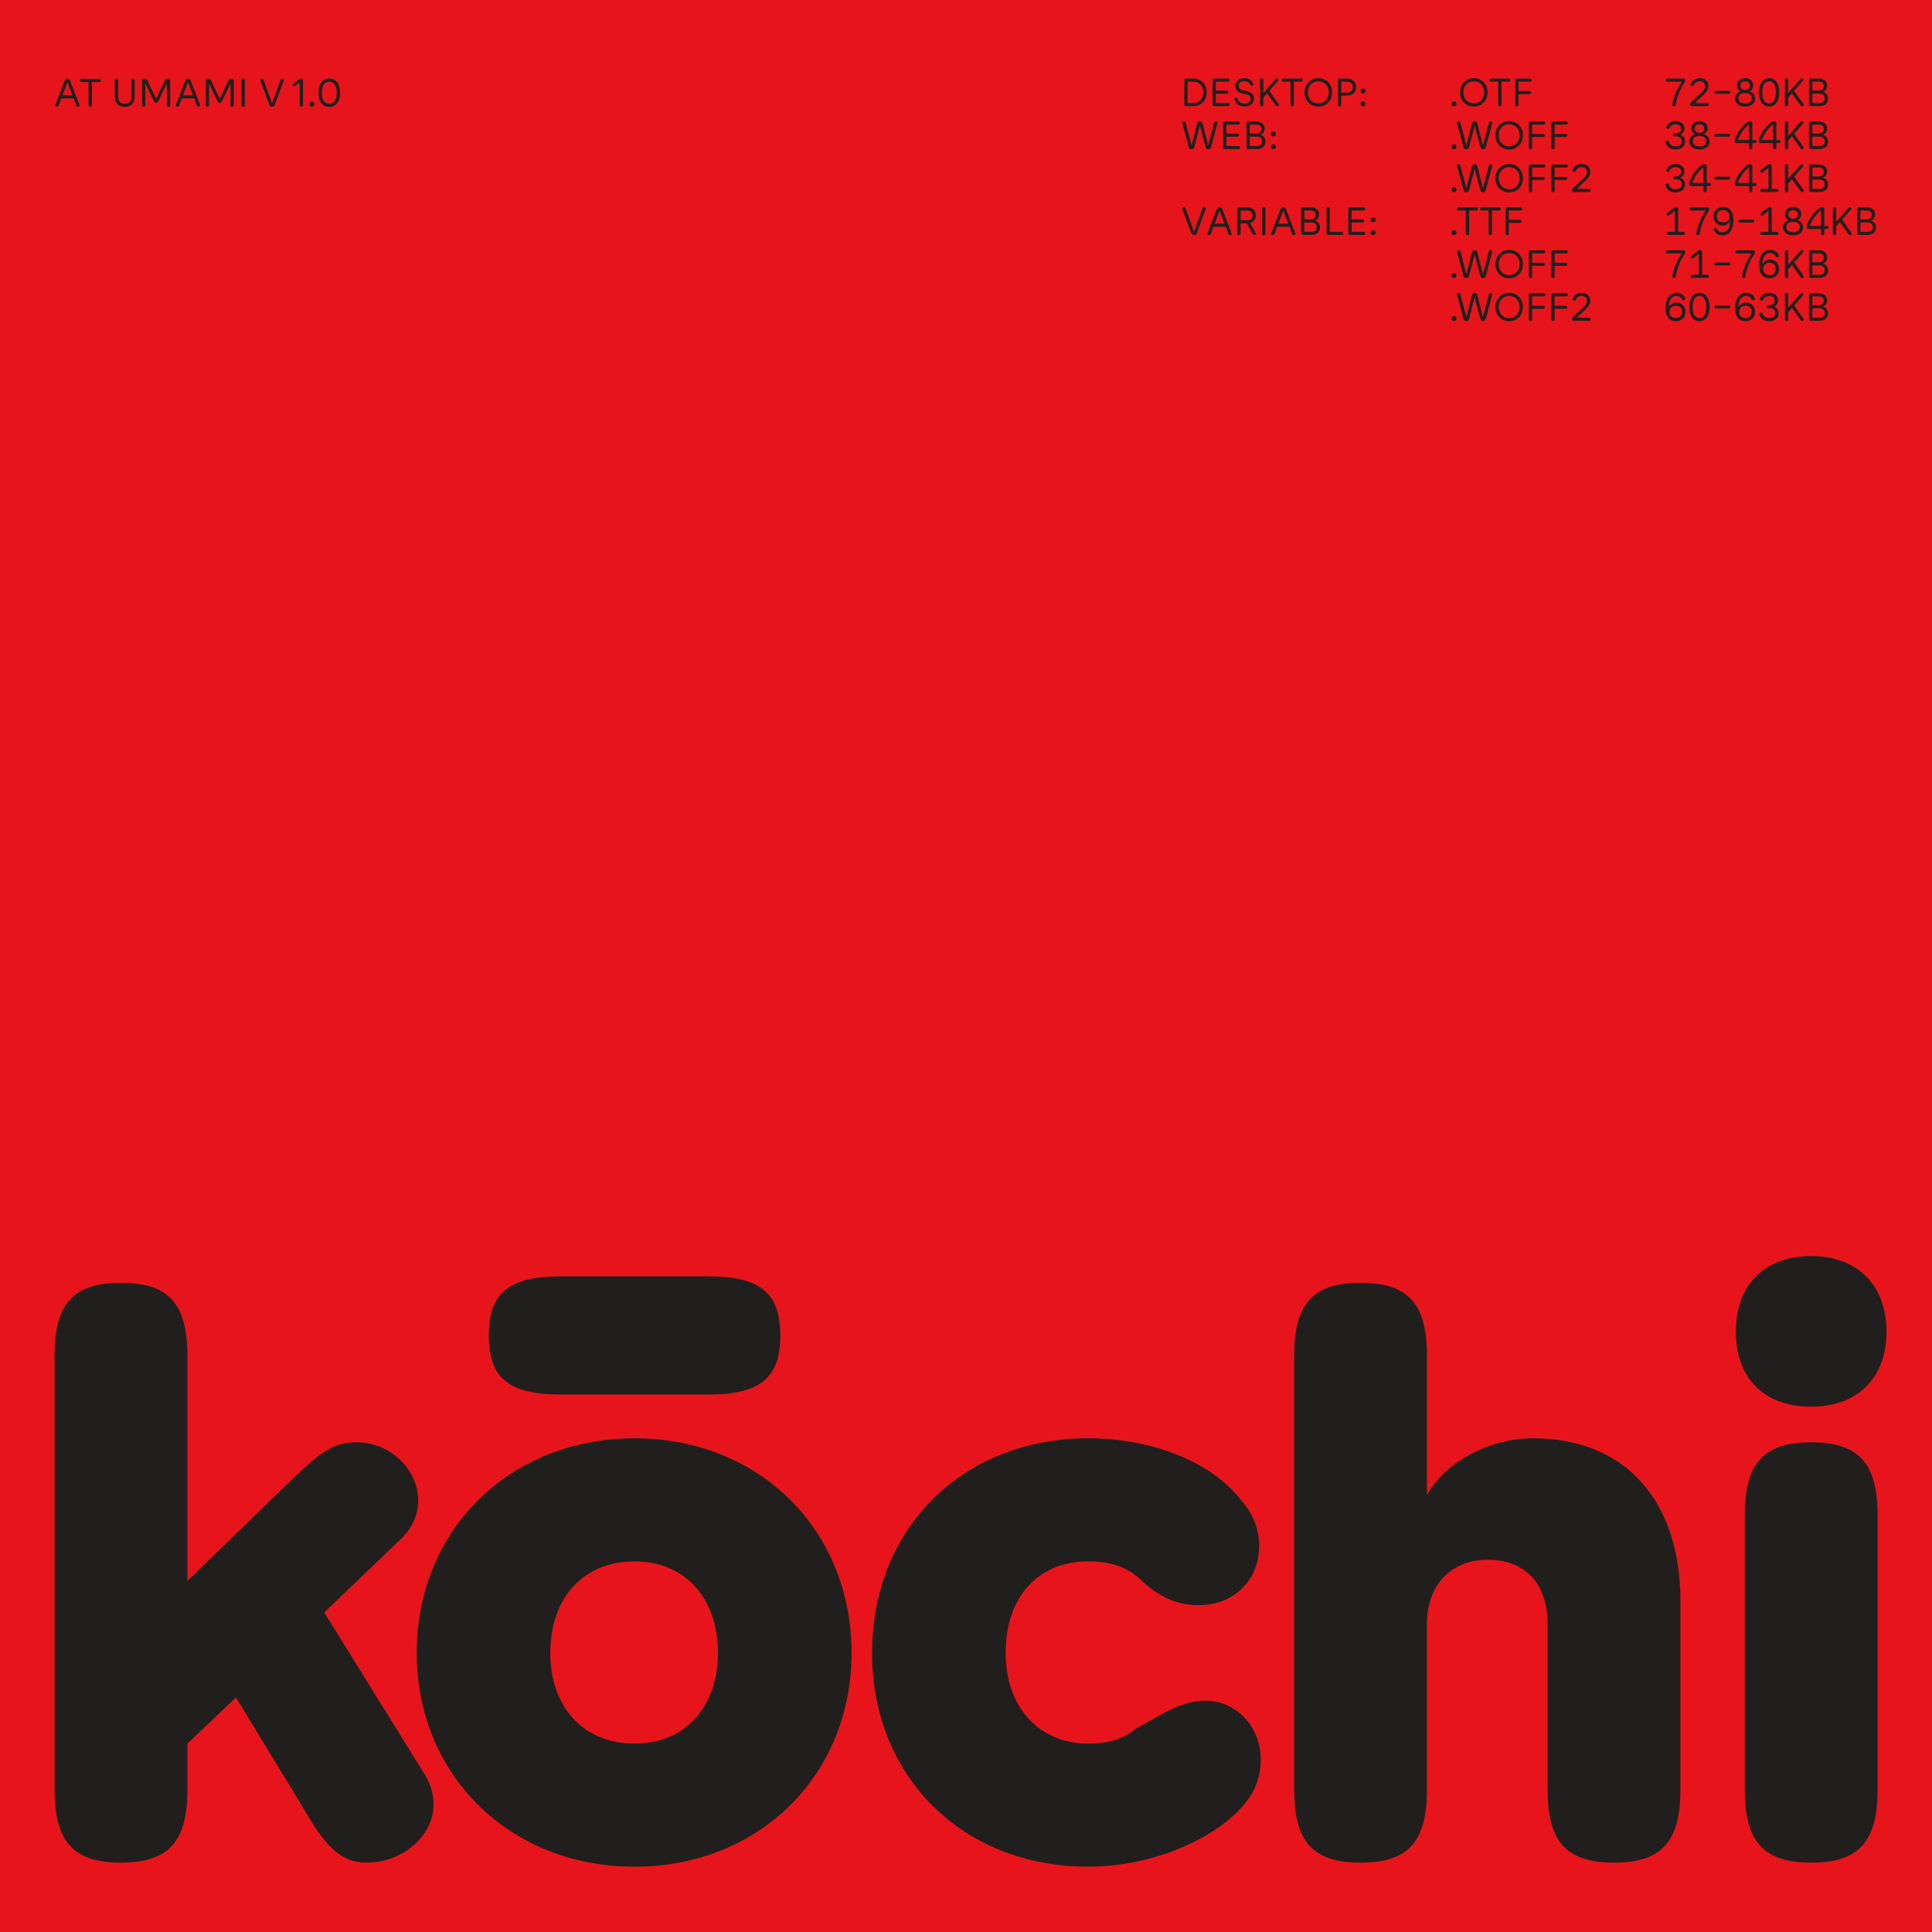 <svg width="1080" height="1080" viewBox="0 0 1080 1080" fill="none" xmlns="http://www.w3.org/2000/svg">
<rect width="1080" height="1080" fill="#E7151B"/>
<path d="M662.992 59.324C662.288 59.324 662.024 59.038 662.024 58.334V44.892C662.024 44.21 662.288 43.924 662.992 43.924H666.974C671.528 43.924 674.542 47.004 674.542 51.602C674.542 56.222 671.506 59.324 666.974 59.324H662.992ZM666.974 57.586C670.406 57.586 672.65 55.232 672.65 51.602C672.65 48.016 670.428 45.662 666.974 45.662H663.872V57.586H666.974ZM678.788 59.324C678.084 59.324 677.82 59.038 677.82 58.334V44.892C677.82 44.21 678.084 43.924 678.788 43.924H686.268C686.972 43.924 687.236 44.166 687.236 44.782C687.236 45.398 686.972 45.662 686.268 45.662H679.668V50.656H685.718C686.422 50.656 686.686 50.898 686.686 51.514C686.686 52.13 686.422 52.394 685.718 52.394H679.668V57.586H686.356C687.06 57.586 687.346 57.828 687.346 58.444C687.346 59.06 687.06 59.324 686.356 59.324H678.788ZM695.815 59.566C692.845 59.566 690.755 58.158 690.117 55.804C690.051 55.606 690.029 55.474 690.029 55.342C690.029 54.77 690.755 54.616 691.085 54.616C691.613 54.616 691.723 54.88 691.965 55.474C692.471 56.97 693.813 57.872 695.815 57.872C697.883 57.872 699.115 56.838 699.115 55.166C699.115 53.912 698.301 53.12 696.673 52.724L694.341 52.174C691.811 51.602 690.557 50.238 690.557 48.016C690.557 45.442 692.581 43.682 695.595 43.682C698.015 43.682 699.731 44.716 700.567 46.608C700.633 46.784 700.699 46.96 700.699 47.114C700.699 47.576 700.061 47.862 699.643 47.862C699.247 47.862 699.049 47.664 698.807 47.202C698.257 46.014 697.091 45.376 695.595 45.376C693.527 45.376 692.449 46.278 692.449 48.016C692.449 49.248 693.175 50.062 694.693 50.414L697.025 50.942C699.731 51.58 701.007 52.922 701.007 55.166C701.007 57.784 698.873 59.566 695.815 59.566ZM704.385 44.782C704.385 44.078 704.627 43.792 705.309 43.792C705.969 43.792 706.233 44.078 706.233 44.782V51.954L712.899 44.342C713.251 43.946 713.449 43.792 713.779 43.792C714.351 43.792 714.725 44.276 714.725 44.562C714.725 44.782 714.615 45.046 714.417 45.244L709.555 50.766L714.681 58.004C714.879 58.312 714.967 58.444 714.967 58.642C714.967 58.994 714.571 59.456 713.977 59.456C713.625 59.456 713.339 59.214 713.141 58.928L708.323 52.174L706.233 54.528V58.466C706.233 59.17 705.969 59.456 705.309 59.456C704.627 59.456 704.385 59.17 704.385 58.466V44.782ZM722.365 59.456C721.683 59.456 721.419 59.17 721.419 58.466V45.662H717.503C716.799 45.662 716.513 45.398 716.513 44.782C716.513 44.166 716.799 43.924 717.503 43.924H727.227C727.931 43.924 728.195 44.166 728.195 44.782C728.195 45.398 727.931 45.662 727.227 45.662H723.289V58.466C723.289 59.17 723.025 59.456 722.365 59.456ZM736.952 59.566C732.53 59.566 729.23 56.2 729.23 51.624C729.23 47.048 732.53 43.682 736.952 43.682C741.396 43.682 744.674 47.07 744.674 51.624C744.674 56.178 741.396 59.566 736.952 59.566ZM736.952 57.784C740.362 57.784 742.782 55.232 742.782 51.624C742.782 48.016 740.362 45.464 736.952 45.464C733.542 45.464 731.122 48.016 731.122 51.624C731.122 55.232 733.542 57.784 736.952 57.784ZM748.873 59.456C748.191 59.456 747.949 59.17 747.949 58.466V44.892C747.949 44.21 748.213 43.924 748.917 43.924H753.031C756.067 43.924 758.135 45.794 758.135 48.676C758.135 51.558 756.067 53.45 753.031 53.45H749.797V58.466C749.797 59.17 749.533 59.456 748.873 59.456ZM749.797 51.712H753.031C754.989 51.712 756.243 50.546 756.243 48.676C756.243 46.806 754.989 45.662 753.031 45.662H749.797V51.712ZM761.959 59.456C761.079 59.456 760.551 58.906 760.551 58.048C760.551 57.168 761.079 56.64 761.959 56.64C762.817 56.64 763.345 57.168 763.345 58.048C763.345 58.906 762.817 59.456 761.959 59.456ZM761.959 52.262C761.079 52.262 760.551 51.712 760.551 50.854C760.551 49.974 761.079 49.446 761.959 49.446C762.817 49.446 763.345 49.974 763.345 50.854C763.345 51.712 762.817 52.262 761.959 52.262ZM661.012 69.134C660.924 68.782 660.902 68.694 660.902 68.606C660.902 68.122 661.232 67.792 661.892 67.792C662.376 67.792 662.706 68.078 662.838 68.65L666.116 81.212L669.196 69.112C669.438 68.166 669.856 67.792 670.758 67.792C671.638 67.792 672.056 68.166 672.298 69.112L675.378 81.212L678.656 68.65C678.788 68.078 679.074 67.792 679.646 67.792C680.218 67.792 680.592 68.122 680.592 68.606C680.592 68.694 680.592 68.782 680.504 69.134L677.028 82.114C676.764 83.082 676.324 83.456 675.444 83.456C674.564 83.456 674.124 83.104 673.882 82.158L670.736 70.344L667.678 82.114C667.414 83.082 666.974 83.456 666.072 83.456C665.17 83.456 664.708 83.104 664.466 82.158L661.012 69.134ZM684.696 83.324C683.992 83.324 683.728 83.038 683.728 82.334V68.892C683.728 68.21 683.992 67.924 684.696 67.924H692.176C692.88 67.924 693.144 68.166 693.144 68.782C693.144 69.398 692.88 69.662 692.176 69.662H685.576V74.656H691.626C692.33 74.656 692.594 74.898 692.594 75.514C692.594 76.13 692.33 76.394 691.626 76.394H685.576V81.586H692.264C692.968 81.586 693.254 81.828 693.254 82.444C693.254 83.06 692.968 83.324 692.264 83.324H684.696ZM697.786 83.324C697.082 83.324 696.818 83.038 696.818 82.334V68.892C696.818 68.21 697.082 67.924 697.786 67.924H702.296C705.222 67.924 706.96 69.442 706.96 71.994C706.96 73.512 706.014 74.876 704.672 75.382C706.278 75.822 707.466 77.34 707.466 79.1C707.466 81.784 705.662 83.324 702.538 83.324H697.786ZM702.538 81.586C704.496 81.586 705.574 80.684 705.574 79.012C705.574 77.362 704.474 76.372 702.582 76.372H698.666V81.586H702.538ZM702.406 74.612C703.968 74.612 705.068 73.534 705.068 71.972C705.068 70.542 704.012 69.662 702.296 69.662H698.666V74.612H702.406ZM711.858 83.456C710.978 83.456 710.45 82.906 710.45 82.048C710.45 81.168 710.978 80.64 711.858 80.64C712.716 80.64 713.244 81.168 713.244 82.048C713.244 82.906 712.716 83.456 711.858 83.456ZM711.858 76.262C710.978 76.262 710.45 75.712 710.45 74.854C710.45 73.974 710.978 73.446 711.858 73.446C712.716 73.446 713.244 73.974 713.244 74.854C713.244 75.712 712.716 76.262 711.858 76.262ZM669.02 130.29C668.734 131.104 668.272 131.456 667.48 131.456C666.666 131.456 666.226 131.104 665.94 130.29L660.99 117.046C660.946 116.87 660.902 116.694 660.902 116.562C660.902 116.1 661.342 115.792 661.87 115.792C662.354 115.792 662.596 116.034 662.794 116.584L667.48 129.564L672.122 116.584C672.32 116.034 672.54 115.792 673.024 115.792C673.596 115.792 674.036 116.1 674.036 116.562C674.036 116.694 674.014 116.848 673.948 117.002L669.02 130.29ZM680.194 116.958C680.524 116.144 680.942 115.792 681.756 115.792C682.548 115.792 682.988 116.144 683.296 116.958L688.444 130.202C688.51 130.356 688.532 130.532 688.532 130.686C688.532 131.148 688.158 131.456 687.586 131.456C687.102 131.456 686.86 131.192 686.662 130.664L685.188 126.77H678.346L676.894 130.664C676.696 131.214 676.432 131.456 675.97 131.456C675.376 131.456 674.958 131.17 674.958 130.686C674.958 130.554 675.002 130.4 675.046 130.246L680.194 116.958ZM679.006 125.032H684.528L681.756 117.684L679.006 125.032ZM692.607 131.456C691.925 131.456 691.683 131.17 691.683 130.466V116.892C691.683 116.21 691.947 115.924 692.651 115.924H697.117C700.109 115.924 702.067 117.684 702.067 120.39C702.067 122.546 700.857 124.086 698.855 124.658L701.913 130.18C702.023 130.378 702.067 130.532 702.067 130.686C702.067 131.126 701.649 131.456 701.077 131.456C700.637 131.456 700.395 131.17 700.175 130.752L697.029 124.878H693.531V130.466C693.531 131.17 693.267 131.456 692.607 131.456ZM693.531 123.14H697.117C699.009 123.14 700.175 122.106 700.175 120.39C700.175 118.696 699.009 117.662 697.117 117.662H693.531V123.14ZM706.491 131.456C705.809 131.456 705.567 131.17 705.567 130.466V116.782C705.567 116.078 705.809 115.792 706.491 115.792C707.151 115.792 707.415 116.078 707.415 116.782V130.466C707.415 131.17 707.151 131.456 706.491 131.456ZM715.788 116.958C716.118 116.144 716.536 115.792 717.35 115.792C718.142 115.792 718.582 116.144 718.89 116.958L724.038 130.202C724.104 130.356 724.126 130.532 724.126 130.686C724.126 131.148 723.752 131.456 723.18 131.456C722.696 131.456 722.454 131.192 722.256 130.664L720.782 126.77H713.94L712.488 130.664C712.29 131.214 712.026 131.456 711.564 131.456C710.97 131.456 710.552 131.17 710.552 130.686C710.552 130.554 710.596 130.4 710.64 130.246L715.788 116.958ZM714.6 125.032H720.122L717.35 117.684L714.6 125.032ZM728.244 131.324C727.54 131.324 727.276 131.038 727.276 130.334V116.892C727.276 116.21 727.54 115.924 728.244 115.924H732.754C735.68 115.924 737.418 117.442 737.418 119.994C737.418 121.512 736.472 122.876 735.13 123.382C736.736 123.822 737.924 125.34 737.924 127.1C737.924 129.784 736.12 131.324 732.996 131.324H728.244ZM732.996 129.586C734.954 129.586 736.032 128.684 736.032 127.012C736.032 125.362 734.932 124.372 733.04 124.372H729.124V129.586H732.996ZM732.864 122.612C734.426 122.612 735.526 121.534 735.526 119.972C735.526 118.542 734.47 117.662 732.754 117.662H729.124V122.612H732.864ZM742.515 131.324C741.811 131.324 741.547 131.038 741.547 130.334V116.782C741.547 116.078 741.789 115.792 742.471 115.792C743.131 115.792 743.395 116.078 743.395 116.782V129.586H749.863C750.567 129.586 750.853 129.828 750.853 130.444C750.853 131.06 750.567 131.324 749.863 131.324H742.515ZM754.68 131.324C753.976 131.324 753.712 131.038 753.712 130.334V116.892C753.712 116.21 753.976 115.924 754.68 115.924H762.16C762.864 115.924 763.128 116.166 763.128 116.782C763.128 117.398 762.864 117.662 762.16 117.662H755.56V122.656H761.61C762.314 122.656 762.578 122.898 762.578 123.514C762.578 124.13 762.314 124.394 761.61 124.394H755.56V129.586H762.248C762.952 129.586 763.238 129.828 763.238 130.444C763.238 131.06 762.952 131.324 762.248 131.324H754.68ZM767.572 131.456C766.692 131.456 766.164 130.906 766.164 130.048C766.164 129.168 766.692 128.64 767.572 128.64C768.43 128.64 768.958 129.168 768.958 130.048C768.958 130.906 768.43 131.456 767.572 131.456ZM767.572 124.262C766.692 124.262 766.164 123.712 766.164 122.854C766.164 121.974 766.692 121.446 767.572 121.446C768.43 121.446 768.958 121.974 768.958 122.854C768.958 123.712 768.43 124.262 767.572 124.262Z" fill="#201F1D"/>
<path d="M812.794 59.456C811.914 59.456 811.386 58.906 811.386 58.048C811.386 57.168 811.914 56.64 812.794 56.64C813.652 56.64 814.18 57.168 814.18 58.048C814.18 58.906 813.652 59.456 812.794 59.456ZM823.874 59.566C819.452 59.566 816.152 56.2 816.152 51.624C816.152 47.048 819.452 43.682 823.874 43.682C828.318 43.682 831.596 47.07 831.596 51.624C831.596 56.178 828.318 59.566 823.874 59.566ZM823.874 57.784C827.284 57.784 829.704 55.232 829.704 51.624C829.704 48.016 827.284 45.464 823.874 45.464C820.464 45.464 818.044 48.016 818.044 51.624C818.044 55.232 820.464 57.784 823.874 57.784ZM838.474 59.456C837.792 59.456 837.528 59.17 837.528 58.466V45.662H833.612C832.908 45.662 832.622 45.398 832.622 44.782C832.622 44.166 832.908 43.924 833.612 43.924H843.336C844.04 43.924 844.304 44.166 844.304 44.782C844.304 45.398 844.04 45.662 843.336 45.662H839.398V58.466C839.398 59.17 839.134 59.456 838.474 59.456ZM847.919 59.456C847.259 59.456 846.995 59.17 846.995 58.466V44.892C846.995 44.21 847.281 43.924 847.963 43.924H855.245C855.949 43.924 856.235 44.166 856.235 44.782C856.235 45.398 855.949 45.662 855.245 45.662H848.843V50.876H854.915C855.619 50.876 855.905 51.118 855.905 51.734C855.905 52.35 855.619 52.614 854.915 52.614H848.843V58.466C848.843 59.17 848.579 59.456 847.919 59.456ZM812.794 83.456C811.914 83.456 811.386 82.906 811.386 82.048C811.386 81.168 811.914 80.64 812.794 80.64C813.652 80.64 814.18 81.168 814.18 82.048C814.18 82.906 813.652 83.456 812.794 83.456ZM814.605 69.134C814.517 68.782 814.495 68.694 814.495 68.606C814.495 68.122 814.825 67.792 815.485 67.792C815.969 67.792 816.299 68.078 816.431 68.65L819.709 81.212L822.789 69.112C823.031 68.166 823.449 67.792 824.351 67.792C825.231 67.792 825.649 68.166 825.891 69.112L828.971 81.212L832.249 68.65C832.381 68.078 832.667 67.792 833.239 67.792C833.811 67.792 834.185 68.122 834.185 68.606C834.185 68.694 834.185 68.782 834.097 69.134L830.621 82.114C830.357 83.082 829.917 83.456 829.037 83.456C828.157 83.456 827.717 83.104 827.475 82.158L824.329 70.344L821.271 82.114C821.007 83.082 820.567 83.456 819.665 83.456C818.763 83.456 818.301 83.104 818.059 82.158L814.605 69.134ZM843.624 83.566C839.202 83.566 835.902 80.2 835.902 75.624C835.902 71.048 839.202 67.682 843.624 67.682C848.068 67.682 851.346 71.07 851.346 75.624C851.346 80.178 848.068 83.566 843.624 83.566ZM843.624 81.784C847.034 81.784 849.454 79.232 849.454 75.624C849.454 72.016 847.034 69.464 843.624 69.464C840.214 69.464 837.794 72.016 837.794 75.624C837.794 79.232 840.214 81.784 843.624 81.784ZM855.545 83.456C854.885 83.456 854.622 83.17 854.622 82.466V68.892C854.622 68.21 854.907 67.924 855.59 67.924H862.872C863.576 67.924 863.862 68.166 863.862 68.782C863.862 69.398 863.576 69.662 862.872 69.662H856.47V74.876H862.542C863.246 74.876 863.532 75.118 863.532 75.734C863.532 76.35 863.246 76.614 862.542 76.614H856.47V82.466C856.47 83.17 856.205 83.456 855.545 83.456ZM868.119 83.456C867.459 83.456 867.195 83.17 867.195 82.466V68.892C867.195 68.21 867.481 67.924 868.163 67.924H875.445C876.149 67.924 876.435 68.166 876.435 68.782C876.435 69.398 876.149 69.662 875.445 69.662H869.043V74.876H875.115C875.819 74.876 876.105 75.118 876.105 75.734C876.105 76.35 875.819 76.614 875.115 76.614H869.043V82.466C869.043 83.17 868.779 83.456 868.119 83.456ZM812.794 107.456C811.914 107.456 811.386 106.906 811.386 106.048C811.386 105.168 811.914 104.64 812.794 104.64C813.652 104.64 814.18 105.168 814.18 106.048C814.18 106.906 813.652 107.456 812.794 107.456ZM814.605 93.134C814.517 92.782 814.495 92.694 814.495 92.606C814.495 92.122 814.825 91.792 815.485 91.792C815.969 91.792 816.299 92.078 816.431 92.65L819.709 105.212L822.789 93.112C823.031 92.166 823.449 91.792 824.351 91.792C825.231 91.792 825.649 92.166 825.891 93.112L828.971 105.212L832.249 92.65C832.381 92.078 832.667 91.792 833.239 91.792C833.811 91.792 834.185 92.122 834.185 92.606C834.185 92.694 834.185 92.782 834.097 93.134L830.621 106.114C830.357 107.082 829.917 107.456 829.037 107.456C828.157 107.456 827.717 107.104 827.475 106.158L824.329 94.344L821.271 106.114C821.007 107.082 820.567 107.456 819.665 107.456C818.763 107.456 818.301 107.104 818.059 106.158L814.605 93.134ZM843.624 107.566C839.202 107.566 835.902 104.2 835.902 99.624C835.902 95.048 839.202 91.682 843.624 91.682C848.068 91.682 851.346 95.07 851.346 99.624C851.346 104.178 848.068 107.566 843.624 107.566ZM843.624 105.784C847.034 105.784 849.454 103.232 849.454 99.624C849.454 96.016 847.034 93.464 843.624 93.464C840.214 93.464 837.794 96.016 837.794 99.624C837.794 103.232 840.214 105.784 843.624 105.784ZM855.545 107.456C854.885 107.456 854.622 107.17 854.622 106.466V92.892C854.622 92.21 854.907 91.924 855.59 91.924H862.872C863.576 91.924 863.862 92.166 863.862 92.782C863.862 93.398 863.576 93.662 862.872 93.662H856.47V98.876H862.542C863.246 98.876 863.532 99.118 863.532 99.734C863.532 100.35 863.246 100.614 862.542 100.614H856.47V106.466C856.47 107.17 856.205 107.456 855.545 107.456ZM868.119 107.456C867.459 107.456 867.195 107.17 867.195 106.466V92.892C867.195 92.21 867.481 91.924 868.163 91.924H875.445C876.149 91.924 876.435 92.166 876.435 92.782C876.435 93.398 876.149 93.662 875.445 93.662H869.043V98.876H875.115C875.819 98.876 876.105 99.118 876.105 99.734C876.105 100.35 875.819 100.614 875.115 100.614H869.043V106.466C869.043 107.17 868.779 107.456 868.119 107.456ZM879.747 107.324C879.043 107.324 878.779 107.06 878.779 106.422C878.779 105.85 878.933 105.498 879.571 104.926L884.829 99.998C886.457 98.502 887.095 97.402 887.095 96.148C887.095 94.542 885.907 93.42 884.191 93.42C882.651 93.42 881.485 94.278 880.935 95.422C880.693 95.884 880.495 96.082 880.099 96.082C879.659 96.082 879.021 95.818 879.021 95.29C879.021 95.158 879.043 94.96 879.131 94.784C880.011 92.782 881.727 91.682 884.191 91.682C887.095 91.682 888.987 93.442 888.987 96.148C888.987 97.82 888.195 99.206 886.149 101.164L881.463 105.586H888.217C888.921 105.586 889.207 105.828 889.207 106.444C889.207 107.06 888.921 107.324 888.217 107.324H879.747ZM812.794 131.456C811.914 131.456 811.386 130.906 811.386 130.048C811.386 129.168 811.914 128.64 812.794 128.64C813.652 128.64 814.18 129.168 814.18 130.048C814.18 130.906 813.652 131.456 812.794 131.456ZM820.315 131.456C819.633 131.456 819.369 131.17 819.369 130.466V117.662H815.453C814.749 117.662 814.463 117.398 814.463 116.782C814.463 116.166 814.749 115.924 815.453 115.924H825.177C825.881 115.924 826.145 116.166 826.145 116.782C826.145 117.398 825.881 117.662 825.177 117.662H821.239V130.466C821.239 131.17 820.975 131.456 820.315 131.456ZM833.103 131.456C832.421 131.456 832.157 131.17 832.157 130.466V117.662H828.241C827.537 117.662 827.251 117.398 827.251 116.782C827.251 116.166 827.537 115.924 828.241 115.924H837.965C838.669 115.924 838.933 116.166 838.933 116.782C838.933 117.398 838.669 117.662 837.965 117.662H834.027V130.466C834.027 131.17 833.763 131.456 833.103 131.456ZM842.547 131.456C841.887 131.456 841.623 131.17 841.623 130.466V116.892C841.623 116.21 841.909 115.924 842.591 115.924H849.873C850.577 115.924 850.863 116.166 850.863 116.782C850.863 117.398 850.577 117.662 849.873 117.662H843.471V122.876H849.543C850.247 122.876 850.533 123.118 850.533 123.734C850.533 124.35 850.247 124.614 849.543 124.614H843.471V130.466C843.471 131.17 843.207 131.456 842.547 131.456ZM812.794 155.456C811.914 155.456 811.386 154.906 811.386 154.048C811.386 153.168 811.914 152.64 812.794 152.64C813.652 152.64 814.18 153.168 814.18 154.048C814.18 154.906 813.652 155.456 812.794 155.456ZM814.605 141.134C814.517 140.782 814.495 140.694 814.495 140.606C814.495 140.122 814.825 139.792 815.485 139.792C815.969 139.792 816.299 140.078 816.431 140.65L819.709 153.212L822.789 141.112C823.031 140.166 823.449 139.792 824.351 139.792C825.231 139.792 825.649 140.166 825.891 141.112L828.971 153.212L832.249 140.65C832.381 140.078 832.667 139.792 833.239 139.792C833.811 139.792 834.185 140.122 834.185 140.606C834.185 140.694 834.185 140.782 834.097 141.134L830.621 154.114C830.357 155.082 829.917 155.456 829.037 155.456C828.157 155.456 827.717 155.104 827.475 154.158L824.329 142.344L821.271 154.114C821.007 155.082 820.567 155.456 819.665 155.456C818.763 155.456 818.301 155.104 818.059 154.158L814.605 141.134ZM843.624 155.566C839.202 155.566 835.902 152.2 835.902 147.624C835.902 143.048 839.202 139.682 843.624 139.682C848.068 139.682 851.346 143.07 851.346 147.624C851.346 152.178 848.068 155.566 843.624 155.566ZM843.624 153.784C847.034 153.784 849.454 151.232 849.454 147.624C849.454 144.016 847.034 141.464 843.624 141.464C840.214 141.464 837.794 144.016 837.794 147.624C837.794 151.232 840.214 153.784 843.624 153.784ZM855.545 155.456C854.885 155.456 854.622 155.17 854.622 154.466V140.892C854.622 140.21 854.907 139.924 855.59 139.924H862.872C863.576 139.924 863.862 140.166 863.862 140.782C863.862 141.398 863.576 141.662 862.872 141.662H856.47V146.876H862.542C863.246 146.876 863.532 147.118 863.532 147.734C863.532 148.35 863.246 148.614 862.542 148.614H856.47V154.466C856.47 155.17 856.205 155.456 855.545 155.456ZM868.119 155.456C867.459 155.456 867.195 155.17 867.195 154.466V140.892C867.195 140.21 867.481 139.924 868.163 139.924H875.445C876.149 139.924 876.435 140.166 876.435 140.782C876.435 141.398 876.149 141.662 875.445 141.662H869.043V146.876H875.115C875.819 146.876 876.105 147.118 876.105 147.734C876.105 148.35 875.819 148.614 875.115 148.614H869.043V154.466C869.043 155.17 868.779 155.456 868.119 155.456ZM812.794 179.456C811.914 179.456 811.386 178.906 811.386 178.048C811.386 177.168 811.914 176.64 812.794 176.64C813.652 176.64 814.18 177.168 814.18 178.048C814.18 178.906 813.652 179.456 812.794 179.456ZM814.605 165.134C814.517 164.782 814.495 164.694 814.495 164.606C814.495 164.122 814.825 163.792 815.485 163.792C815.969 163.792 816.299 164.078 816.431 164.65L819.709 177.212L822.789 165.112C823.031 164.166 823.449 163.792 824.351 163.792C825.231 163.792 825.649 164.166 825.891 165.112L828.971 177.212L832.249 164.65C832.381 164.078 832.667 163.792 833.239 163.792C833.811 163.792 834.185 164.122 834.185 164.606C834.185 164.694 834.185 164.782 834.097 165.134L830.621 178.114C830.357 179.082 829.917 179.456 829.037 179.456C828.157 179.456 827.717 179.104 827.475 178.158L824.329 166.344L821.271 178.114C821.007 179.082 820.567 179.456 819.665 179.456C818.763 179.456 818.301 179.104 818.059 178.158L814.605 165.134ZM843.624 179.566C839.202 179.566 835.902 176.2 835.902 171.624C835.902 167.048 839.202 163.682 843.624 163.682C848.068 163.682 851.346 167.07 851.346 171.624C851.346 176.178 848.068 179.566 843.624 179.566ZM843.624 177.784C847.034 177.784 849.454 175.232 849.454 171.624C849.454 168.016 847.034 165.464 843.624 165.464C840.214 165.464 837.794 168.016 837.794 171.624C837.794 175.232 840.214 177.784 843.624 177.784ZM855.545 179.456C854.885 179.456 854.622 179.17 854.622 178.466V164.892C854.622 164.21 854.907 163.924 855.59 163.924H862.872C863.576 163.924 863.862 164.166 863.862 164.782C863.862 165.398 863.576 165.662 862.872 165.662H856.47V170.876H862.542C863.246 170.876 863.532 171.118 863.532 171.734C863.532 172.35 863.246 172.614 862.542 172.614H856.47V178.466C856.47 179.17 856.205 179.456 855.545 179.456ZM868.119 179.456C867.459 179.456 867.195 179.17 867.195 178.466V164.892C867.195 164.21 867.481 163.924 868.163 163.924H875.445C876.149 163.924 876.435 164.166 876.435 164.782C876.435 165.398 876.149 165.662 875.445 165.662H869.043V170.876H875.115C875.819 170.876 876.105 171.118 876.105 171.734C876.105 172.35 875.819 172.614 875.115 172.614H869.043V178.466C869.043 179.17 868.779 179.456 868.119 179.456ZM879.747 179.324C879.043 179.324 878.779 179.06 878.779 178.422C878.779 177.85 878.933 177.498 879.571 176.926L884.829 171.998C886.457 170.502 887.095 169.402 887.095 168.148C887.095 166.542 885.907 165.42 884.191 165.42C882.651 165.42 881.485 166.278 880.935 167.422C880.693 167.884 880.495 168.082 880.099 168.082C879.659 168.082 879.021 167.818 879.021 167.29C879.021 167.158 879.043 166.96 879.131 166.784C880.011 164.782 881.727 163.682 884.191 163.682C887.095 163.682 888.987 165.442 888.987 168.148C888.987 169.82 888.195 171.206 886.149 173.164L881.463 177.586H888.217C888.921 177.586 889.207 177.828 889.207 178.444C889.207 179.06 888.921 179.324 888.217 179.324H879.747Z" fill="#201F1D"/>
<path d="M934.95 57.872C935.764 53.758 937.238 50.172 940.098 45.662H932.156C931.452 45.662 931.188 45.398 931.188 44.782C931.188 44.166 931.452 43.924 932.156 43.924H941.066C941.77 43.924 942.034 44.188 942.034 44.826C942.034 45.486 941.88 45.794 941.396 46.586C938.602 50.942 937.458 54.44 936.776 58.488C936.666 59.148 936.468 59.456 935.808 59.456C935.192 59.456 934.862 59.28 934.862 58.62C934.862 58.422 934.884 58.18 934.95 57.872ZM945.765 59.324C945.061 59.324 944.797 59.06 944.797 58.422C944.797 57.85 944.951 57.498 945.589 56.926L950.847 51.998C952.475 50.502 953.113 49.402 953.113 48.148C953.113 46.542 951.925 45.42 950.209 45.42C948.669 45.42 947.503 46.278 946.953 47.422C946.711 47.884 946.513 48.082 946.117 48.082C945.677 48.082 945.039 47.818 945.039 47.29C945.039 47.158 945.061 46.96 945.149 46.784C946.029 44.782 947.745 43.682 950.209 43.682C953.113 43.682 955.005 45.442 955.005 48.148C955.005 49.82 954.213 51.206 952.167 53.164L947.481 57.586H954.235C954.939 57.586 955.225 57.828 955.225 58.444C955.225 59.06 954.939 59.324 954.235 59.324H945.765ZM959.265 52.416C958.561 52.416 958.297 52.196 958.297 51.58C958.297 50.986 958.561 50.766 959.265 50.766H966.261C966.965 50.766 967.251 50.986 967.251 51.58C967.251 52.196 966.965 52.416 966.261 52.416H959.265ZM975.524 59.566C972.07 59.566 969.914 57.806 969.914 55.012C969.914 53.142 971.014 51.734 972.994 51.052C971.674 50.348 970.992 49.248 970.992 47.774C970.992 45.31 972.774 43.682 975.524 43.682C978.274 43.682 980.078 45.31 980.078 47.774C980.078 49.248 979.396 50.348 978.054 51.052C980.056 51.734 981.156 53.142 981.156 55.012C981.156 57.806 979 59.566 975.524 59.566ZM975.524 57.784C977.9 57.784 979.264 56.728 979.264 54.946C979.264 53.032 977.988 52.064 975.524 52.064C973.06 52.064 971.784 53.032 971.784 54.946C971.784 56.728 973.17 57.784 975.524 57.784ZM975.524 50.282C977.108 50.282 978.186 49.314 978.186 47.884C978.186 46.432 977.13 45.464 975.524 45.464C973.94 45.464 972.862 46.432 972.862 47.884C972.862 49.314 973.94 50.282 975.524 50.282ZM988.935 59.566C985.415 59.566 983.237 56.53 983.237 51.624C983.237 46.718 985.415 43.682 988.935 43.682C992.455 43.682 994.633 46.718 994.633 51.624C994.633 56.53 992.455 59.566 988.935 59.566ZM988.935 57.784C991.333 57.784 992.741 55.518 992.741 51.624C992.741 47.73 991.333 45.464 988.935 45.464C986.537 45.464 985.129 47.73 985.129 51.624C985.129 55.518 986.537 57.784 988.935 57.784ZM997.77 44.782C997.77 44.078 998.012 43.792 998.694 43.792C999.354 43.792 999.618 44.078 999.618 44.782V51.954L1006.28 44.342C1006.64 43.946 1006.83 43.792 1007.16 43.792C1007.74 43.792 1008.11 44.276 1008.11 44.562C1008.11 44.782 1008 45.046 1007.8 45.244L1002.94 50.766L1008.07 58.004C1008.26 58.312 1008.35 58.444 1008.35 58.642C1008.35 58.994 1007.96 59.456 1007.36 59.456C1007.01 59.456 1006.72 59.214 1006.53 58.928L1001.71 52.174L999.618 54.528V58.466C999.618 59.17 999.354 59.456 998.694 59.456C998.012 59.456 997.77 59.17 997.77 58.466V44.782ZM1012.24 59.324C1011.53 59.324 1011.27 59.038 1011.27 58.334V44.892C1011.27 44.21 1011.53 43.924 1012.24 43.924H1016.75C1019.67 43.924 1021.41 45.442 1021.41 47.994C1021.41 49.512 1020.46 50.876 1019.12 51.382C1020.73 51.822 1021.92 53.34 1021.92 55.1C1021.92 57.784 1020.11 59.324 1016.99 59.324H1012.24ZM1016.99 57.586C1018.95 57.586 1020.02 56.684 1020.02 55.012C1020.02 53.362 1018.92 52.372 1017.03 52.372H1013.12V57.586H1016.99ZM1016.86 50.612C1018.42 50.612 1019.52 49.534 1019.52 47.972C1019.52 46.542 1018.46 45.662 1016.75 45.662H1013.12V50.612H1016.86ZM936.71 83.566C933.784 83.566 931.782 82.158 931.166 79.892C931.1 79.672 931.078 79.518 931.078 79.408C931.078 78.902 931.54 78.616 932.222 78.616C932.75 78.616 932.882 78.88 933.102 79.474C933.608 80.948 934.752 81.784 936.71 81.784C938.8 81.784 940.076 80.706 940.076 79.034C940.076 77.186 938.822 76.262 936.93 76.262H936.336C935.632 76.262 935.346 76.02 935.346 75.404C935.346 74.788 935.632 74.546 936.336 74.546H936.93C938.558 74.546 939.746 73.622 939.746 71.95C939.746 70.344 938.646 69.464 936.644 69.464C935.082 69.464 933.894 70.3 933.366 71.422C933.124 71.884 932.926 72.082 932.53 72.082C932.046 72.082 931.43 71.818 931.43 71.268C931.43 71.07 931.54 70.828 931.65 70.586C932.42 68.782 934.158 67.682 936.644 67.682C939.702 67.682 941.638 69.332 941.638 71.95C941.638 73.622 940.714 74.898 939.196 75.338C940.868 75.734 941.968 77.164 941.968 79.034C941.968 81.762 939.922 83.566 936.71 83.566ZM950.011 83.566C946.557 83.566 944.401 81.806 944.401 79.012C944.401 77.142 945.501 75.734 947.481 75.052C946.161 74.348 945.479 73.248 945.479 71.774C945.479 69.31 947.261 67.682 950.011 67.682C952.761 67.682 954.565 69.31 954.565 71.774C954.565 73.248 953.883 74.348 952.541 75.052C954.543 75.734 955.643 77.142 955.643 79.012C955.643 81.806 953.487 83.566 950.011 83.566ZM950.011 81.784C952.387 81.784 953.751 80.728 953.751 78.946C953.751 77.032 952.475 76.064 950.011 76.064C947.547 76.064 946.271 77.032 946.271 78.946C946.271 80.728 947.657 81.784 950.011 81.784ZM950.011 74.282C951.595 74.282 952.673 73.314 952.673 71.884C952.673 70.432 951.617 69.464 950.011 69.464C948.427 69.464 947.349 70.432 947.349 71.884C947.349 73.314 948.427 74.282 950.011 74.282ZM959.265 76.416C958.561 76.416 958.297 76.196 958.297 75.58C958.297 74.986 958.561 74.766 959.265 74.766H966.261C966.965 74.766 967.251 74.986 967.251 75.58C967.251 76.196 966.965 76.416 966.261 76.416H959.265ZM978.648 83.456C977.966 83.456 977.702 83.17 977.702 82.466V80.002H970.706C970.002 80.002 969.716 79.672 969.716 78.814C969.716 78.154 969.826 77.648 970.068 77.054C971.63 73.446 973.412 70.982 976.558 68.452C977.108 67.99 977.614 67.792 978.34 67.792C979.22 67.792 979.572 68.078 979.572 68.782V78.264H980.914C981.618 78.264 981.882 78.506 981.882 79.122C981.882 79.76 981.618 80.002 980.914 80.002H979.572V82.466C979.572 83.17 979.308 83.456 978.648 83.456ZM971.476 78.264H977.702V69.596C974.864 71.84 973.016 74.414 971.476 78.264ZM992.059 83.456C991.377 83.456 991.113 83.17 991.113 82.466V80.002H984.117C983.413 80.002 983.127 79.672 983.127 78.814C983.127 78.154 983.237 77.648 983.479 77.054C985.041 73.446 986.823 70.982 989.969 68.452C990.519 67.99 991.025 67.792 991.751 67.792C992.631 67.792 992.983 68.078 992.983 68.782V78.264H994.325C995.029 78.264 995.293 78.506 995.293 79.122C995.293 79.76 995.029 80.002 994.325 80.002H992.983V82.466C992.983 83.17 992.719 83.456 992.059 83.456ZM984.887 78.264H991.113V69.596C988.275 71.84 986.427 74.414 984.887 78.264ZM997.77 68.782C997.77 68.078 998.012 67.792 998.694 67.792C999.354 67.792 999.618 68.078 999.618 68.782V75.954L1006.28 68.342C1006.64 67.946 1006.83 67.792 1007.16 67.792C1007.74 67.792 1008.11 68.276 1008.11 68.562C1008.11 68.782 1008 69.046 1007.8 69.244L1002.94 74.766L1008.07 82.004C1008.26 82.312 1008.35 82.444 1008.35 82.642C1008.35 82.994 1007.96 83.456 1007.36 83.456C1007.01 83.456 1006.72 83.214 1006.53 82.928L1001.71 76.174L999.618 78.528V82.466C999.618 83.17 999.354 83.456 998.694 83.456C998.012 83.456 997.77 83.17 997.77 82.466V68.782ZM1012.24 83.324C1011.53 83.324 1011.27 83.038 1011.27 82.334V68.892C1011.27 68.21 1011.53 67.924 1012.24 67.924H1016.75C1019.67 67.924 1021.41 69.442 1021.41 71.994C1021.41 73.512 1020.46 74.876 1019.12 75.382C1020.73 75.822 1021.92 77.34 1021.92 79.1C1021.92 81.784 1020.11 83.324 1016.99 83.324H1012.24ZM1016.99 81.586C1018.95 81.586 1020.02 80.684 1020.02 79.012C1020.02 77.362 1018.92 76.372 1017.03 76.372H1013.12V81.586H1016.99ZM1016.86 74.612C1018.42 74.612 1019.52 73.534 1019.52 71.972C1019.52 70.542 1018.46 69.662 1016.75 69.662H1013.12V74.612H1016.86ZM936.71 107.566C933.784 107.566 931.782 106.158 931.166 103.892C931.1 103.672 931.078 103.518 931.078 103.408C931.078 102.902 931.54 102.616 932.222 102.616C932.75 102.616 932.882 102.88 933.102 103.474C933.608 104.948 934.752 105.784 936.71 105.784C938.8 105.784 940.076 104.706 940.076 103.034C940.076 101.186 938.822 100.262 936.93 100.262H936.336C935.632 100.262 935.346 100.02 935.346 99.404C935.346 98.788 935.632 98.546 936.336 98.546H936.93C938.558 98.546 939.746 97.622 939.746 95.95C939.746 94.344 938.646 93.464 936.644 93.464C935.082 93.464 933.894 94.3 933.366 95.422C933.124 95.884 932.926 96.082 932.53 96.082C932.046 96.082 931.43 95.818 931.43 95.268C931.43 95.07 931.54 94.828 931.65 94.586C932.42 92.782 934.158 91.682 936.644 91.682C939.702 91.682 941.638 93.332 941.638 95.95C941.638 97.622 940.714 98.898 939.196 99.338C940.868 99.734 941.968 101.164 941.968 103.034C941.968 105.762 939.922 107.566 936.71 107.566ZM953.135 107.456C952.453 107.456 952.189 107.17 952.189 106.466V104.002H945.193C944.489 104.002 944.203 103.672 944.203 102.814C944.203 102.154 944.313 101.648 944.555 101.054C946.117 97.446 947.899 94.982 951.045 92.452C951.595 91.99 952.101 91.792 952.827 91.792C953.707 91.792 954.059 92.078 954.059 92.782V102.264H955.401C956.105 102.264 956.369 102.506 956.369 103.122C956.369 103.76 956.105 104.002 955.401 104.002H954.059V106.466C954.059 107.17 953.795 107.456 953.135 107.456ZM945.963 102.264H952.189V93.596C949.351 95.84 947.503 98.414 945.963 102.264ZM959.265 100.416C958.561 100.416 958.297 100.196 958.297 99.58C958.297 98.986 958.561 98.766 959.265 98.766H966.261C966.965 98.766 967.251 98.986 967.251 99.58C967.251 100.196 966.965 100.416 966.261 100.416H959.265ZM978.648 107.456C977.966 107.456 977.702 107.17 977.702 106.466V104.002H970.706C970.002 104.002 969.716 103.672 969.716 102.814C969.716 102.154 969.826 101.648 970.068 101.054C971.63 97.446 973.412 94.982 976.558 92.452C977.108 91.99 977.614 91.792 978.34 91.792C979.22 91.792 979.572 92.078 979.572 92.782V102.264H980.914C981.618 102.264 981.882 102.506 981.882 103.122C981.882 103.76 981.618 104.002 980.914 104.002H979.572V106.466C979.572 107.17 979.308 107.456 978.648 107.456ZM971.476 102.264H977.702V93.596C974.864 95.84 973.016 98.414 971.476 102.264ZM984.997 107.324C984.293 107.324 984.007 107.06 984.007 106.444C984.007 105.828 984.293 105.586 984.997 105.586H988.583V93.926L985.415 96.368C985.195 96.544 985.019 96.588 984.843 96.588C984.425 96.588 984.007 96.17 984.007 95.708C984.007 95.378 984.183 95.18 984.689 94.784L987.901 92.342C988.495 91.902 988.847 91.792 989.463 91.792C990.189 91.792 990.431 92.122 990.431 92.782V105.586H993.203C993.907 105.586 994.193 105.828 994.193 106.444C994.193 107.06 993.907 107.324 993.203 107.324H984.997ZM997.77 92.782C997.77 92.078 998.012 91.792 998.694 91.792C999.354 91.792 999.618 92.078 999.618 92.782V99.954L1006.28 92.342C1006.64 91.946 1006.83 91.792 1007.16 91.792C1007.74 91.792 1008.11 92.276 1008.11 92.562C1008.11 92.782 1008 93.046 1007.8 93.244L1002.94 98.766L1008.07 106.004C1008.26 106.312 1008.35 106.444 1008.35 106.642C1008.35 106.994 1007.96 107.456 1007.36 107.456C1007.01 107.456 1006.72 107.214 1006.53 106.928L1001.71 100.174L999.618 102.528V106.466C999.618 107.17 999.354 107.456 998.694 107.456C998.012 107.456 997.77 107.17 997.77 106.466V92.782ZM1012.24 107.324C1011.53 107.324 1011.27 107.038 1011.27 106.334V92.892C1011.27 92.21 1011.53 91.924 1012.24 91.924H1016.75C1019.67 91.924 1021.41 93.442 1021.41 95.994C1021.41 97.512 1020.46 98.876 1019.12 99.382C1020.73 99.822 1021.92 101.34 1021.92 103.1C1021.92 105.784 1020.11 107.324 1016.99 107.324H1012.24ZM1016.99 105.586C1018.95 105.586 1020.02 104.684 1020.02 103.012C1020.02 101.362 1018.92 100.372 1017.03 100.372H1013.12V105.586H1016.99ZM1016.86 98.612C1018.42 98.612 1019.52 97.534 1019.52 95.972C1019.52 94.542 1018.46 93.662 1016.75 93.662H1013.12V98.612H1016.86ZM932.662 131.324C931.958 131.324 931.672 131.06 931.672 130.444C931.672 129.828 931.958 129.586 932.662 129.586H936.248V117.926L933.08 120.368C932.86 120.544 932.684 120.588 932.508 120.588C932.09 120.588 931.672 120.17 931.672 119.708C931.672 119.378 931.848 119.18 932.354 118.784L935.566 116.342C936.16 115.902 936.512 115.792 937.128 115.792C937.854 115.792 938.096 116.122 938.096 116.782V129.586H940.868C941.572 129.586 941.858 129.828 941.858 130.444C941.858 131.06 941.572 131.324 940.868 131.324H932.662ZM948.361 129.872C949.175 125.758 950.649 122.172 953.509 117.662H945.567C944.863 117.662 944.599 117.398 944.599 116.782C944.599 116.166 944.863 115.924 945.567 115.924H954.477C955.181 115.924 955.445 116.188 955.445 116.826C955.445 117.486 955.291 117.794 954.807 118.586C952.013 122.942 950.869 126.44 950.187 130.488C950.077 131.148 949.879 131.456 949.219 131.456C948.603 131.456 948.273 131.28 948.273 130.62C948.273 130.422 948.295 130.18 948.361 129.872ZM963.181 115.682C966.921 115.682 969.011 118.322 969.011 122.942C969.011 128.332 966.833 131.566 962.917 131.566C960.541 131.566 958.869 130.554 958.055 128.662C957.989 128.53 957.967 128.398 957.967 128.266C957.967 127.738 958.429 127.386 959.023 127.386C959.419 127.386 959.617 127.584 959.859 128.046C960.431 129.234 961.465 129.784 962.917 129.784C965.601 129.784 967.119 127.364 967.119 123.536C966.459 125.142 964.875 126.11 962.939 126.11C959.903 126.11 957.813 123.976 957.813 120.918C957.813 117.86 960.035 115.682 963.181 115.682ZM963.203 117.464C961.113 117.464 959.705 118.85 959.705 120.918C959.705 122.964 961.113 124.328 963.203 124.328C965.315 124.328 966.745 122.964 966.745 120.918C966.745 118.85 965.315 117.464 963.203 117.464ZM972.676 124.416C971.972 124.416 971.708 124.196 971.708 123.58C971.708 122.986 971.972 122.766 972.676 122.766H979.672C980.376 122.766 980.662 122.986 980.662 123.58C980.662 124.196 980.376 124.416 979.672 124.416H972.676ZM984.997 131.324C984.293 131.324 984.007 131.06 984.007 130.444C984.007 129.828 984.293 129.586 984.997 129.586H988.583V117.926L985.415 120.368C985.195 120.544 985.019 120.588 984.843 120.588C984.425 120.588 984.007 120.17 984.007 119.708C984.007 119.378 984.183 119.18 984.689 118.784L987.901 116.342C988.495 115.902 988.847 115.792 989.463 115.792C990.189 115.792 990.431 116.122 990.431 116.782V129.586H993.203C993.907 129.586 994.193 129.828 994.193 130.444C994.193 131.06 993.907 131.324 993.203 131.324H984.997ZM1002.35 131.566C998.892 131.566 996.736 129.806 996.736 127.012C996.736 125.142 997.836 123.734 999.816 123.052C998.496 122.348 997.814 121.248 997.814 119.774C997.814 117.31 999.596 115.682 1002.35 115.682C1005.1 115.682 1006.9 117.31 1006.9 119.774C1006.9 121.248 1006.22 122.348 1004.88 123.052C1006.88 123.734 1007.98 125.142 1007.98 127.012C1007.98 129.806 1005.82 131.566 1002.35 131.566ZM1002.35 129.784C1004.72 129.784 1006.09 128.728 1006.09 126.946C1006.09 125.032 1004.81 124.064 1002.35 124.064C999.882 124.064 998.606 125.032 998.606 126.946C998.606 128.728 999.992 129.784 1002.35 129.784ZM1002.35 122.282C1003.93 122.282 1005.01 121.314 1005.01 119.884C1005.01 118.432 1003.95 117.464 1002.35 117.464C1000.76 117.464 999.684 118.432 999.684 119.884C999.684 121.314 1000.76 122.282 1002.35 122.282ZM1018.88 131.456C1018.2 131.456 1017.94 131.17 1017.94 130.466V128.002H1010.94C1010.24 128.002 1009.95 127.672 1009.95 126.814C1009.95 126.154 1010.06 125.648 1010.3 125.054C1011.86 121.446 1013.65 118.982 1016.79 116.452C1017.34 115.99 1017.85 115.792 1018.57 115.792C1019.45 115.792 1019.81 116.078 1019.81 116.782V126.264H1021.15C1021.85 126.264 1022.12 126.506 1022.12 127.122C1022.12 127.76 1021.85 128.002 1021.15 128.002H1019.81V130.466C1019.81 131.17 1019.54 131.456 1018.88 131.456ZM1011.71 126.264H1017.94V117.596C1015.1 119.84 1013.25 122.414 1011.71 126.264ZM1024.59 116.782C1024.59 116.078 1024.84 115.792 1025.52 115.792C1026.18 115.792 1026.44 116.078 1026.44 116.782V123.954L1033.11 116.342C1033.46 115.946 1033.66 115.792 1033.99 115.792C1034.56 115.792 1034.93 116.276 1034.93 116.562C1034.93 116.782 1034.82 117.046 1034.63 117.244L1029.76 122.766L1034.89 130.004C1035.09 130.312 1035.18 130.444 1035.18 130.642C1035.18 130.994 1034.78 131.456 1034.19 131.456C1033.83 131.456 1033.55 131.214 1033.35 130.928L1028.53 124.174L1026.44 126.528V130.466C1026.44 131.17 1026.18 131.456 1025.52 131.456C1024.84 131.456 1024.59 131.17 1024.59 130.466V116.782ZM1039.06 131.324C1038.35 131.324 1038.09 131.038 1038.09 130.334V116.892C1038.09 116.21 1038.35 115.924 1039.06 115.924H1043.57C1046.49 115.924 1048.23 117.442 1048.23 119.994C1048.23 121.512 1047.29 122.876 1045.94 123.382C1047.55 123.822 1048.74 125.34 1048.74 127.1C1048.74 129.784 1046.93 131.324 1043.81 131.324H1039.06ZM1043.81 129.586C1045.77 129.586 1046.85 128.684 1046.85 127.012C1046.85 125.362 1045.75 124.372 1043.85 124.372H1039.94V129.586H1043.81ZM1043.68 122.612C1045.24 122.612 1046.34 121.534 1046.34 119.972C1046.34 118.542 1045.28 117.662 1043.57 117.662H1039.94V122.612H1043.68ZM934.95 153.872C935.764 149.758 937.238 146.172 940.098 141.662H932.156C931.452 141.662 931.188 141.398 931.188 140.782C931.188 140.166 931.452 139.924 932.156 139.924H941.066C941.77 139.924 942.034 140.188 942.034 140.826C942.034 141.486 941.88 141.794 941.396 142.586C938.602 146.942 937.458 150.44 936.776 154.488C936.666 155.148 936.468 155.456 935.808 155.456C935.192 155.456 934.862 155.28 934.862 154.62C934.862 154.422 934.884 154.18 934.95 153.872ZM946.073 155.324C945.369 155.324 945.083 155.06 945.083 154.444C945.083 153.828 945.369 153.586 946.073 153.586H949.659V141.926L946.491 144.368C946.271 144.544 946.095 144.588 945.919 144.588C945.501 144.588 945.083 144.17 945.083 143.708C945.083 143.378 945.259 143.18 945.765 142.784L948.977 140.342C949.571 139.902 949.923 139.792 950.539 139.792C951.265 139.792 951.507 140.122 951.507 140.782V153.586H954.279C954.983 153.586 955.269 153.828 955.269 154.444C955.269 155.06 954.983 155.324 954.279 155.324H946.073ZM959.265 148.416C958.561 148.416 958.297 148.196 958.297 147.58C958.297 146.986 958.561 146.766 959.265 146.766H966.261C966.965 146.766 967.251 146.986 967.251 147.58C967.251 148.196 966.965 148.416 966.261 148.416H959.265ZM973.874 153.872C974.688 149.758 976.162 146.172 979.022 141.662H971.08C970.376 141.662 970.112 141.398 970.112 140.782C970.112 140.166 970.376 139.924 971.08 139.924H979.99C980.694 139.924 980.958 140.188 980.958 140.826C980.958 141.486 980.804 141.794 980.32 142.586C977.526 146.942 976.382 150.44 975.7 154.488C975.59 155.148 975.392 155.456 974.732 155.456C974.116 155.456 973.786 155.28 973.786 154.62C973.786 154.422 973.808 154.18 973.874 153.872ZM989.177 155.566C985.437 155.566 983.347 152.926 983.347 148.306C983.347 142.916 985.525 139.682 989.441 139.682C991.817 139.682 993.489 140.694 994.303 142.586C994.369 142.718 994.391 142.85 994.391 142.982C994.391 143.51 993.929 143.862 993.335 143.862C992.939 143.862 992.741 143.664 992.499 143.202C991.927 142.014 990.893 141.464 989.441 141.464C986.757 141.464 985.239 143.884 985.239 147.712C985.899 146.106 987.483 145.138 989.419 145.138C992.455 145.138 994.545 147.272 994.545 150.33C994.545 153.388 992.323 155.566 989.177 155.566ZM989.155 153.784C991.245 153.784 992.653 152.398 992.653 150.33C992.653 148.284 991.245 146.92 989.155 146.92C987.043 146.92 985.613 148.284 985.613 150.33C985.613 152.398 987.043 153.784 989.155 153.784ZM997.77 140.782C997.77 140.078 998.012 139.792 998.694 139.792C999.354 139.792 999.618 140.078 999.618 140.782V147.954L1006.28 140.342C1006.64 139.946 1006.83 139.792 1007.16 139.792C1007.74 139.792 1008.11 140.276 1008.11 140.562C1008.11 140.782 1008 141.046 1007.8 141.244L1002.94 146.766L1008.07 154.004C1008.26 154.312 1008.35 154.444 1008.35 154.642C1008.35 154.994 1007.96 155.456 1007.36 155.456C1007.01 155.456 1006.72 155.214 1006.53 154.928L1001.71 148.174L999.618 150.528V154.466C999.618 155.17 999.354 155.456 998.694 155.456C998.012 155.456 997.77 155.17 997.77 154.466V140.782ZM1012.24 155.324C1011.53 155.324 1011.27 155.038 1011.27 154.334V140.892C1011.27 140.21 1011.53 139.924 1012.24 139.924H1016.75C1019.67 139.924 1021.41 141.442 1021.41 143.994C1021.41 145.512 1020.46 146.876 1019.12 147.382C1020.73 147.822 1021.92 149.34 1021.92 151.1C1021.92 153.784 1020.11 155.324 1016.99 155.324H1012.24ZM1016.99 153.586C1018.95 153.586 1020.02 152.684 1020.02 151.012C1020.02 149.362 1018.92 148.372 1017.03 148.372H1013.12V153.586H1016.99ZM1016.86 146.612C1018.42 146.612 1019.52 145.534 1019.52 143.972C1019.52 142.542 1018.46 141.662 1016.75 141.662H1013.12V146.612H1016.86ZM936.842 179.566C933.102 179.566 931.012 176.926 931.012 172.306C931.012 166.916 933.19 163.682 937.106 163.682C939.482 163.682 941.154 164.694 941.968 166.586C942.034 166.718 942.056 166.85 942.056 166.982C942.056 167.51 941.594 167.862 941 167.862C940.604 167.862 940.406 167.664 940.164 167.202C939.592 166.014 938.558 165.464 937.106 165.464C934.422 165.464 932.904 167.884 932.904 171.712C933.564 170.106 935.148 169.138 937.084 169.138C940.12 169.138 942.21 171.272 942.21 174.33C942.21 177.388 939.988 179.566 936.842 179.566ZM936.82 177.784C938.91 177.784 940.318 176.398 940.318 174.33C940.318 172.284 938.91 170.92 936.82 170.92C934.708 170.92 933.278 172.284 933.278 174.33C933.278 176.398 934.708 177.784 936.82 177.784ZM950.011 179.566C946.491 179.566 944.313 176.53 944.313 171.624C944.313 166.718 946.491 163.682 950.011 163.682C953.531 163.682 955.709 166.718 955.709 171.624C955.709 176.53 953.531 179.566 950.011 179.566ZM950.011 177.784C952.409 177.784 953.817 175.518 953.817 171.624C953.817 167.73 952.409 165.464 950.011 165.464C947.613 165.464 946.205 167.73 946.205 171.624C946.205 175.518 947.613 177.784 950.011 177.784ZM959.265 172.416C958.561 172.416 958.297 172.196 958.297 171.58C958.297 170.986 958.561 170.766 959.265 170.766H966.261C966.965 170.766 967.251 170.986 967.251 171.58C967.251 172.196 966.965 172.416 966.261 172.416H959.265ZM975.766 179.566C972.026 179.566 969.936 176.926 969.936 172.306C969.936 166.916 972.114 163.682 976.03 163.682C978.406 163.682 980.078 164.694 980.892 166.586C980.958 166.718 980.98 166.85 980.98 166.982C980.98 167.51 980.518 167.862 979.924 167.862C979.528 167.862 979.33 167.664 979.088 167.202C978.516 166.014 977.482 165.464 976.03 165.464C973.346 165.464 971.828 167.884 971.828 171.712C972.488 170.106 974.072 169.138 976.008 169.138C979.044 169.138 981.134 171.272 981.134 174.33C981.134 177.388 978.912 179.566 975.766 179.566ZM975.744 177.784C977.834 177.784 979.242 176.398 979.242 174.33C979.242 172.284 977.834 170.92 975.744 170.92C973.632 170.92 972.202 172.284 972.202 174.33C972.202 176.398 973.632 177.784 975.744 177.784ZM989.045 179.566C986.119 179.566 984.117 178.158 983.501 175.892C983.435 175.672 983.413 175.518 983.413 175.408C983.413 174.902 983.875 174.616 984.557 174.616C985.085 174.616 985.217 174.88 985.437 175.474C985.943 176.948 987.087 177.784 989.045 177.784C991.135 177.784 992.411 176.706 992.411 175.034C992.411 173.186 991.157 172.262 989.265 172.262H988.671C987.967 172.262 987.681 172.02 987.681 171.404C987.681 170.788 987.967 170.546 988.671 170.546H989.265C990.893 170.546 992.081 169.622 992.081 167.95C992.081 166.344 990.981 165.464 988.979 165.464C987.417 165.464 986.229 166.3 985.701 167.422C985.459 167.884 985.261 168.082 984.865 168.082C984.381 168.082 983.765 167.818 983.765 167.268C983.765 167.07 983.875 166.828 983.985 166.586C984.755 164.782 986.493 163.682 988.979 163.682C992.037 163.682 993.973 165.332 993.973 167.95C993.973 169.622 993.049 170.898 991.531 171.338C993.203 171.734 994.303 173.164 994.303 175.034C994.303 177.762 992.257 179.566 989.045 179.566ZM997.77 164.782C997.77 164.078 998.012 163.792 998.694 163.792C999.354 163.792 999.618 164.078 999.618 164.782V171.954L1006.28 164.342C1006.64 163.946 1006.83 163.792 1007.16 163.792C1007.74 163.792 1008.11 164.276 1008.11 164.562C1008.11 164.782 1008 165.046 1007.8 165.244L1002.94 170.766L1008.07 178.004C1008.26 178.312 1008.35 178.444 1008.35 178.642C1008.35 178.994 1007.96 179.456 1007.36 179.456C1007.01 179.456 1006.72 179.214 1006.53 178.928L1001.71 172.174L999.618 174.528V178.466C999.618 179.17 999.354 179.456 998.694 179.456C998.012 179.456 997.77 179.17 997.77 178.466V164.782ZM1012.24 179.324C1011.53 179.324 1011.27 179.038 1011.27 178.334V164.892C1011.27 164.21 1011.53 163.924 1012.24 163.924H1016.75C1019.67 163.924 1021.41 165.442 1021.41 167.994C1021.41 169.512 1020.46 170.876 1019.12 171.382C1020.73 171.822 1021.92 173.34 1021.92 175.1C1021.92 177.784 1020.11 179.324 1016.99 179.324H1012.24ZM1016.99 177.586C1018.95 177.586 1020.02 176.684 1020.02 175.012C1020.02 173.362 1018.92 172.372 1017.03 172.372H1013.12V177.586H1016.99ZM1016.86 170.612C1018.42 170.612 1019.52 169.534 1019.52 167.972C1019.52 166.542 1018.46 165.662 1016.75 165.662H1013.12V170.612H1016.86Z" fill="#201F1D"/>
<path d="M36.138 45.171C36.468 44.357 36.886 44.005 37.7 44.005C38.492 44.005 38.932 44.357 39.24 45.171L44.388 58.415C44.454 58.569 44.476 58.745 44.476 58.899C44.476 59.361 44.102 59.669 43.53 59.669C43.046 59.669 42.804 59.405 42.606 58.877L41.132 54.983H34.29L32.838 58.877C32.64 59.427 32.376 59.669 31.914 59.669C31.32 59.669 30.902 59.383 30.902 58.899C30.902 58.767 30.946 58.613 30.99 58.459L36.138 45.171ZM34.95 53.245H40.472L37.7 45.897L34.95 53.245ZM50.455 59.669C49.773 59.669 49.509 59.383 49.509 58.679V45.875H45.593C44.889 45.875 44.603 45.611 44.603 44.995C44.603 44.379 44.889 44.137 45.593 44.137H55.317C56.021 44.137 56.285 44.379 56.285 44.995C56.285 45.611 56.021 45.875 55.317 45.875H51.379V58.679C51.379 59.383 51.115 59.669 50.455 59.669ZM69.721 59.779C66.289 59.779 64.199 57.689 64.199 54.213V44.995C64.199 44.291 64.441 44.005 65.123 44.005C65.783 44.005 66.047 44.291 66.047 44.995V54.213C66.047 56.677 67.345 57.997 69.721 57.997C72.119 57.997 73.417 56.677 73.417 54.213V44.995C73.417 44.291 73.659 44.005 74.341 44.005C75.023 44.005 75.265 44.291 75.265 44.995V54.213C75.265 57.689 73.175 59.779 69.721 59.779ZM80.342 59.669C79.66 59.669 79.418 59.383 79.418 58.679V45.237C79.418 44.533 79.814 44.005 80.804 44.005C81.706 44.005 82.036 44.247 82.63 45.479L87.272 55.181L91.892 45.479C92.486 44.225 92.838 44.005 93.762 44.005C94.73 44.005 95.126 44.533 95.126 45.237V58.679C95.126 59.383 94.884 59.669 94.202 59.669C93.52 59.669 93.278 59.383 93.278 58.679V46.733L88.438 56.655C88.174 57.227 87.866 57.469 87.25 57.469C86.634 57.469 86.37 57.227 86.106 56.677L81.266 46.733V58.679C81.266 59.383 81.002 59.669 80.342 59.669ZM103.517 45.171C103.847 44.357 104.265 44.005 105.079 44.005C105.871 44.005 106.311 44.357 106.619 45.171L111.767 58.415C111.833 58.569 111.855 58.745 111.855 58.899C111.855 59.361 111.481 59.669 110.909 59.669C110.425 59.669 110.183 59.405 109.985 58.877L108.511 54.983H101.669L100.217 58.877C100.019 59.427 99.755 59.669 99.293 59.669C98.699 59.669 98.281 59.383 98.281 58.899C98.281 58.767 98.325 58.613 98.369 58.459L103.517 45.171ZM102.329 53.245H107.851L105.079 45.897L102.329 53.245ZM115.93 59.669C115.248 59.669 115.006 59.383 115.006 58.679V45.237C115.006 44.533 115.402 44.005 116.392 44.005C117.294 44.005 117.624 44.247 118.218 45.479L122.86 55.181L127.48 45.479C128.074 44.225 128.426 44.005 129.35 44.005C130.318 44.005 130.714 44.533 130.714 45.237V58.679C130.714 59.383 130.472 59.669 129.79 59.669C129.108 59.669 128.866 59.383 128.866 58.679V46.733L124.026 56.655C123.762 57.227 123.454 57.469 122.838 57.469C122.222 57.469 121.958 57.227 121.694 56.677L116.854 46.733V58.679C116.854 59.383 116.59 59.669 115.93 59.669ZM135.916 59.669C135.234 59.669 134.992 59.383 134.992 58.679V44.995C134.992 44.291 135.234 44.005 135.916 44.005C136.576 44.005 136.84 44.291 136.84 44.995V58.679C136.84 59.383 136.576 59.669 135.916 59.669ZM153.643 58.503C153.357 59.317 152.895 59.669 152.103 59.669C151.289 59.669 150.849 59.317 150.563 58.503L145.613 45.259C145.569 45.083 145.525 44.907 145.525 44.775C145.525 44.313 145.965 44.005 146.493 44.005C146.977 44.005 147.219 44.247 147.417 44.797L152.103 57.777L156.745 44.797C156.943 44.247 157.163 44.005 157.647 44.005C158.219 44.005 158.659 44.313 158.659 44.775C158.659 44.907 158.637 45.061 158.571 45.215L153.643 58.503ZM168.468 59.669C167.786 59.669 167.544 59.383 167.544 58.679V46.139L165.102 48.031C164.882 48.185 164.706 48.251 164.53 48.251C164.112 48.251 163.694 47.811 163.694 47.349C163.694 47.019 163.87 46.821 164.376 46.447L166.862 44.555C167.434 44.137 167.72 44.005 168.336 44.005C169.018 44.005 169.392 44.401 169.392 44.995V58.679C169.392 59.383 169.128 59.669 168.468 59.669ZM174.424 59.669C173.544 59.669 173.016 59.119 173.016 58.261C173.016 57.381 173.544 56.853 174.424 56.853C175.282 56.853 175.81 57.381 175.81 58.261C175.81 59.119 175.282 59.669 174.424 59.669ZM184.069 59.779C180.329 59.779 178.019 56.743 178.019 51.837C178.019 46.931 180.329 43.895 184.069 43.895C187.831 43.895 190.141 46.931 190.141 51.837C190.141 56.743 187.831 59.779 184.069 59.779ZM184.069 57.997C186.709 57.997 188.249 55.731 188.249 51.837C188.249 47.943 186.709 45.677 184.069 45.677C181.429 45.677 179.911 47.943 179.911 51.837C179.911 55.731 181.429 57.997 184.069 57.997Z" fill="#201F1D"/>
<path d="M164.044 826.194C181.699 809.444 187.584 806.275 199.807 806.275C217.915 806.275 233.759 821.214 233.759 838.869C233.759 846.565 230.59 854.261 223.8 860.599L181.246 901.342L237.381 991.881C240.55 996.861 242.36 1002.75 242.36 1008.63C242.36 1026.29 225.158 1041.23 204.787 1041.23C192.111 1041.23 183.057 1033.98 171.287 1013.61L131.902 948.875L104.74 974.679V1000.48C104.74 1029.45 94.328 1041.23 67.619 1041.23C40.91 1041.23 30.498 1029.45 30.498 1000.48V757.837C30.498 728.864 40.91 717.094 67.619 717.094C94.328 717.094 104.74 728.864 104.74 757.837V883.686L164.044 826.194ZM354.7 1043.49C284.985 1043.49 232.925 992.334 232.925 923.977C232.925 855.167 284.985 804.012 354.7 804.012C424.415 804.012 476.023 855.167 476.023 923.977C476.023 992.334 424.415 1043.49 354.7 1043.49ZM354.7 974.679C382.767 974.679 401.328 954.307 401.328 923.977C401.328 893.193 382.767 872.822 354.7 872.822C326.18 872.822 307.62 893.193 307.62 923.977C307.62 954.307 326.18 974.679 354.7 974.679ZM313.957 779.566C284.532 779.566 273.215 770.512 273.215 746.519C273.215 722.526 284.532 713.472 313.957 713.472H395.443C424.868 713.472 436.186 722.526 436.186 746.519C436.186 770.512 424.868 779.566 395.443 779.566H313.957ZM608.348 1043.49C538.18 1043.49 487.478 993.239 487.478 923.977C487.478 854.261 538.18 804.012 608.348 804.012C644.564 804.012 678.064 817.593 694.361 839.322C700.699 846.565 703.868 855.167 703.868 864.22C703.868 883.234 689.834 897.267 670.368 897.267C658.598 897.267 649.544 893.646 638.679 884.139C631.436 876.443 621.477 872.822 608.348 872.822C580.281 872.822 562.173 892.74 562.173 923.977C562.173 954.307 580.734 974.679 608.348 974.679C619.666 974.679 628.267 971.962 634.605 966.53C649.997 957.929 660.861 950.686 673.537 950.686C691.192 950.686 704.773 965.172 704.773 983.733C704.773 992.334 702.057 1000.48 696.624 1007.27C680.327 1028.1 643.659 1043.49 608.348 1043.49ZM760.547 1041.23C733.838 1041.23 723.426 1029.45 723.426 1000.48V757.837C723.426 728.864 733.838 717.094 760.547 717.094C787.256 717.094 797.668 728.864 797.668 757.837V835.701C807.627 817.593 832.073 804.012 856.971 804.012C908.126 804.012 939.362 838.417 939.362 895.004V1000.48C939.362 1029.45 928.95 1041.23 902.241 1041.23C875.532 1041.23 865.12 1029.45 865.12 1000.48V908.132C865.12 885.497 852.897 871.916 831.62 871.916C810.796 871.916 797.668 886.403 797.668 907.679V1000.48C797.668 1029.45 787.256 1041.23 760.547 1041.23ZM1012.45 1041.23C985.739 1041.23 975.327 1029.45 975.327 1000.48V847.018C975.327 818.045 985.739 806.275 1012.45 806.275C1039.16 806.275 1049.57 818.045 1049.57 847.018V1000.48C1049.57 1029.45 1039.16 1041.23 1012.45 1041.23ZM1012.45 786.357C986.191 786.357 970.347 770.512 970.347 744.256C970.347 718.452 986.191 702.155 1012.45 702.155C1038.25 702.155 1054.55 718.452 1054.55 744.256C1054.55 770.512 1038.25 786.357 1012.45 786.357Z" fill="#201F1D"/>
</svg>
